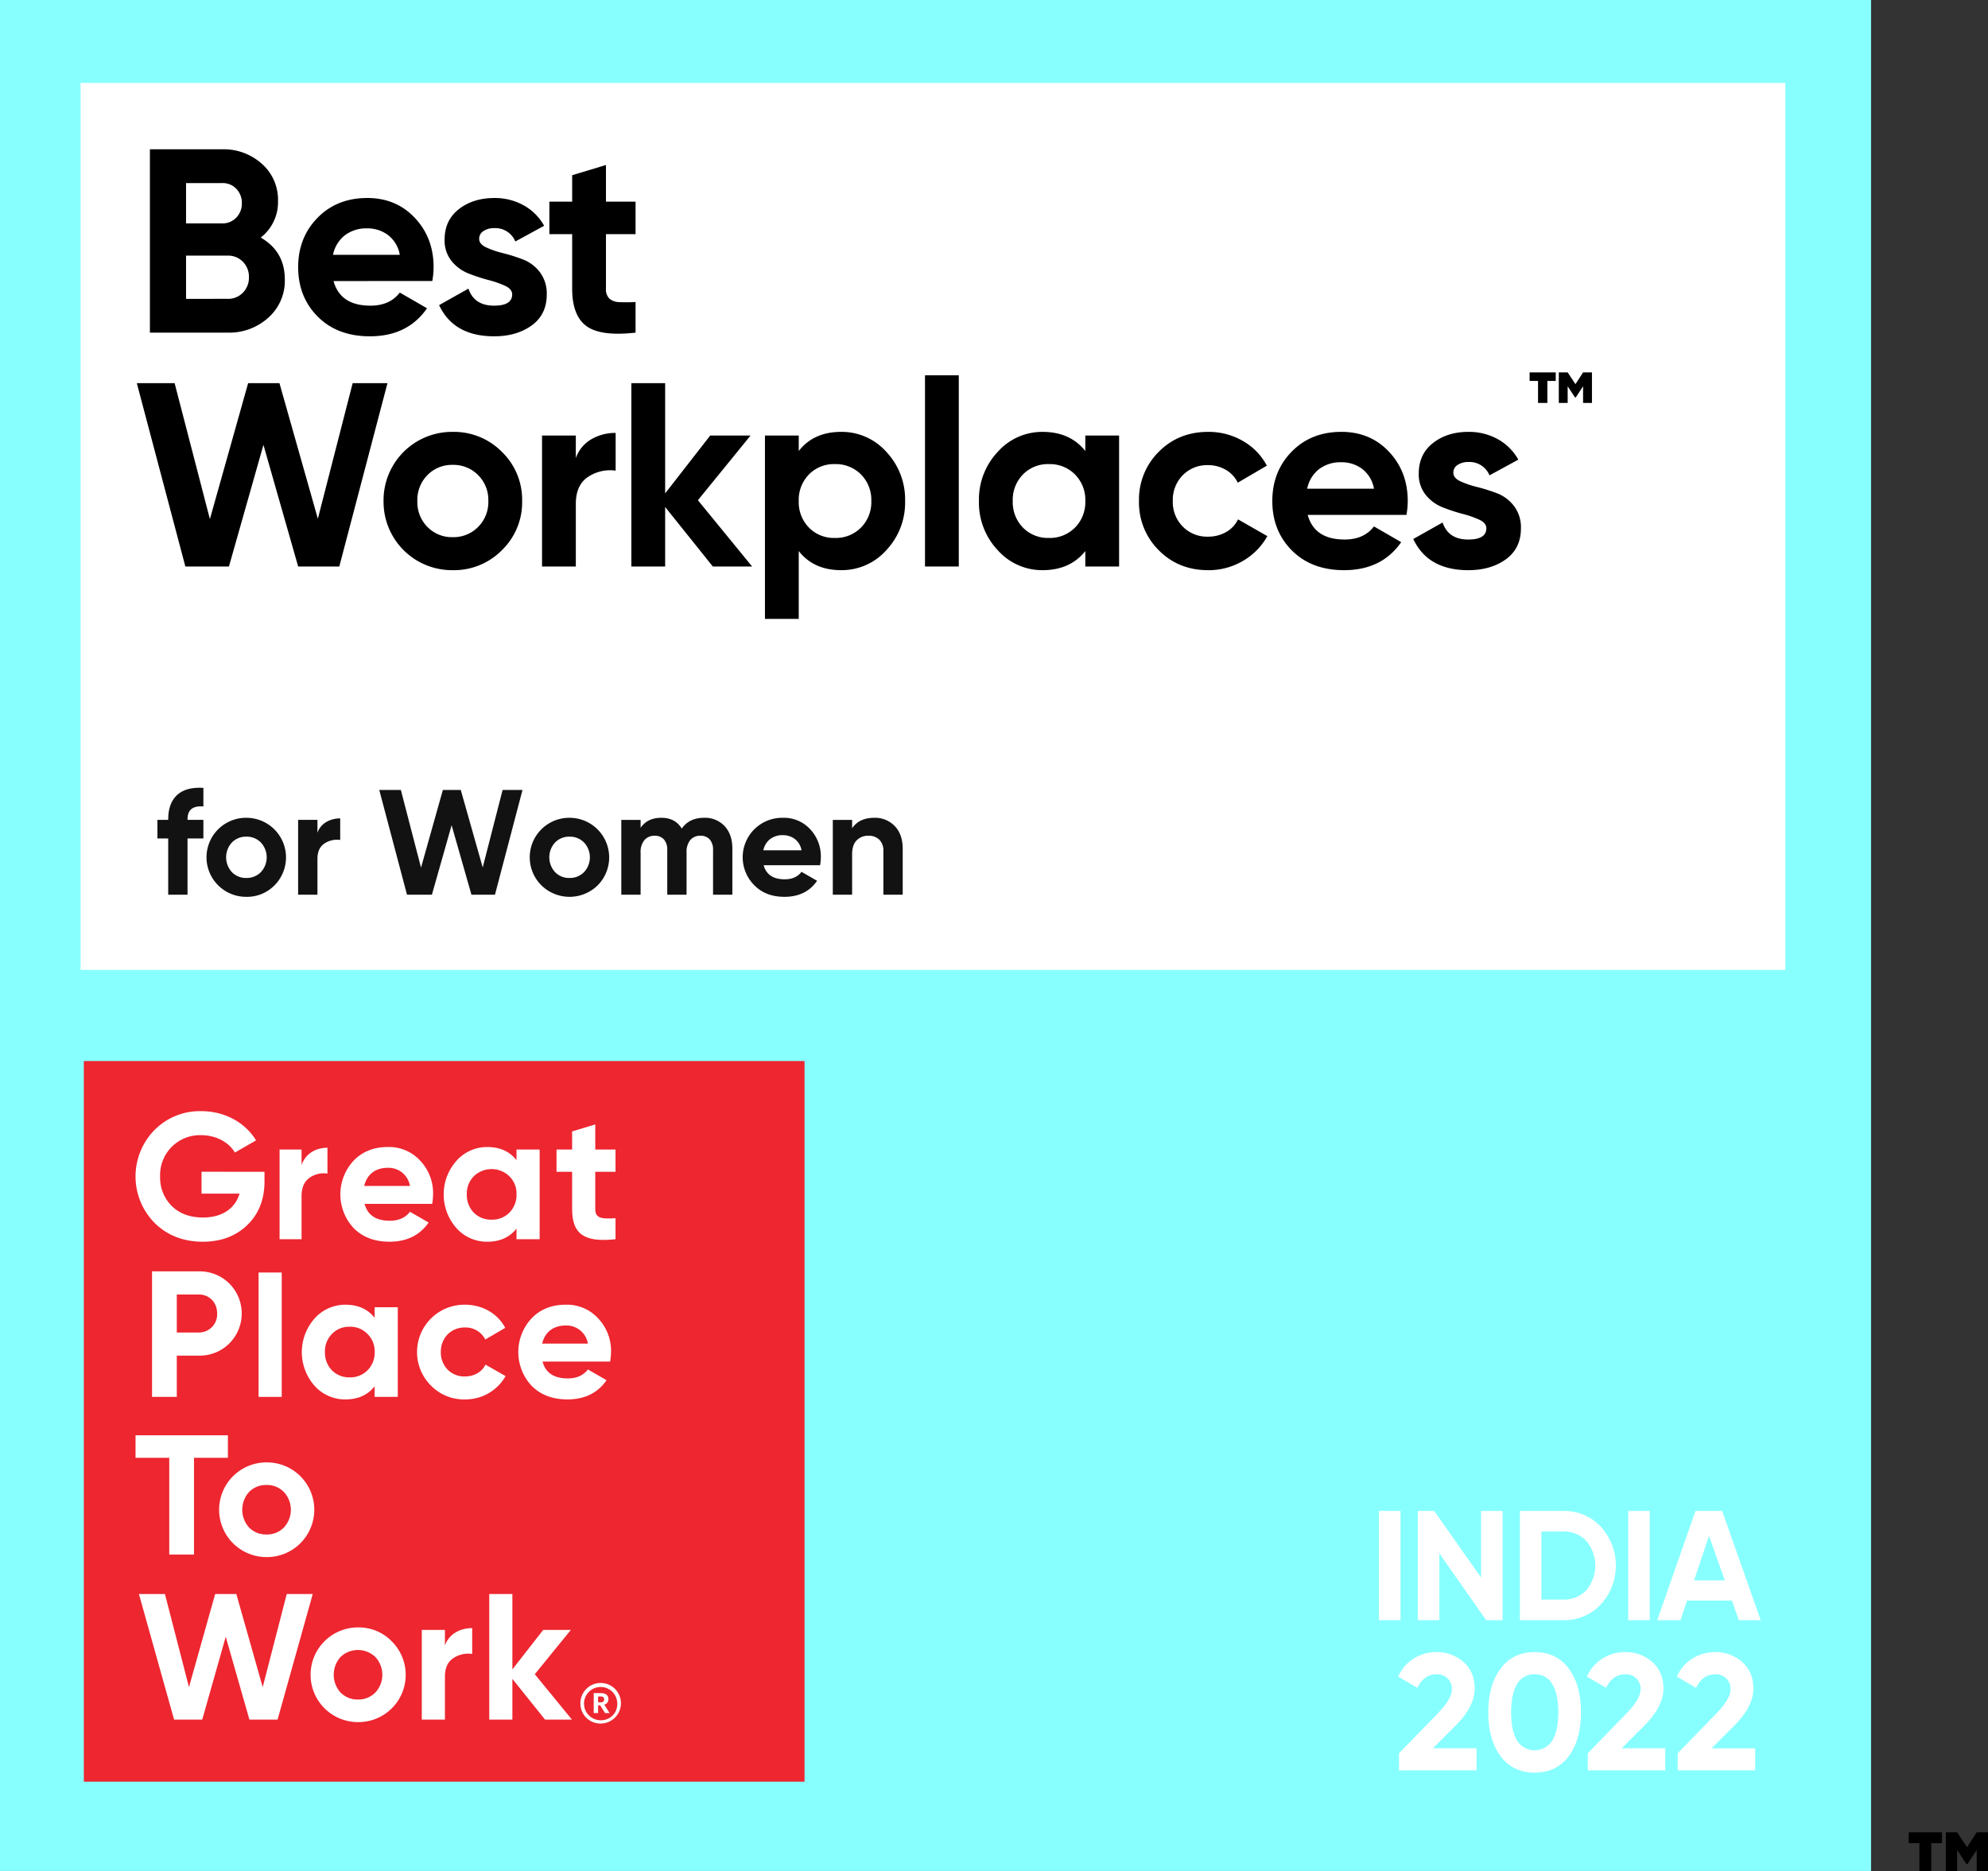 <svg id="Best-Workplaces-for-women" xmlns="http://www.w3.org/2000/svg" xmlns:xlink="http://www.w3.org/1999/xlink" width="874.353" height="823" viewBox="0 0 874.353 823">
  <rect x="0" y="0" width="874.353" height="823" fill="#333333" stroke="none"/>
  <defs>
    <clipPath id="clip-path">
      <rect id="Rectangle_101" data-name="Rectangle 101" width="822.918" height="822.922" fill="none"/>
    </clipPath>
    <clipPath id="clip-path-2">
      <rect id="Rectangle_103" data-name="Rectangle 103" width="874.353" height="823"/>
    </clipPath>
  </defs>
  <rect id="Rectangle_95" data-name="Rectangle 95" width="822.918" height="822.922" fill="#8ff"/>
  <rect id="Rectangle_96" data-name="Rectangle 96" width="9.473" height="48.048" transform="translate(606.49 664.576)" fill="#fff"/>
  <path id="Path_1028" data-name="Path 1028" d="M211.388,195.659h9.47v48.048h-7.2L193.06,214.33v29.377h-9.47V195.659h7.2l20.6,29.268Z" transform="translate(439.993 468.917)" fill="#fff"/>
  <g id="Group_322" data-name="Group 322">
    <g id="Group_321" data-name="Group 321" clip-path="url(#clip-path)">
      <path id="Path_1029" data-name="Path 1029" d="M215.887,195.659a21.9,21.9,0,0,1,16.508,6.932,25.365,25.365,0,0,1,0,34.183,21.891,21.891,0,0,1-16.508,6.932H196.8V195.659Zm0,38.986a13.323,13.323,0,0,0,10.159-4.151,16.9,16.9,0,0,0,0-21.623,13.326,13.326,0,0,0-10.159-4.154h-9.609v29.927Z" transform="translate(471.663 468.917)" fill="#fff"/>
      <rect id="Rectangle_97" data-name="Rectangle 97" width="9.473" height="48.048" transform="translate(716.106 664.576)" fill="#fff"/>
      <path id="Path_1030" data-name="Path 1030" d="M250.488,243.707l-3.054-8.648H227.7l-2.884,8.648H214.589l16.817-48.048h11.735l16.952,48.048Zm-19.7-17.5h13.522l-6.932-19.632Z" transform="translate(514.284 468.917)" fill="#fff"/>
      <path id="Path_1031" data-name="Path 1031" d="M181.413,265.934v-7.5l17.4-17.914q5.823-6.119,5.825-10.2a6.425,6.425,0,0,0-1.858-4.806,6.525,6.525,0,0,0-4.769-1.821q-5.752,0-8.519,5.971l-8.447-4.952a17.787,17.787,0,0,1,6.915-8.009,18.6,18.6,0,0,1,9.9-2.768,17.428,17.428,0,0,1,11.871,4.334q4.952,4.331,4.952,11.688-.015,7.928-8.366,16.283l-10,10.006h19.167v9.684Z" transform="translate(433.905 512.727)" fill="#fff"/>
      <path id="Path_1032" data-name="Path 1032" d="M213.1,266.953q-9.543,0-14.965-7.245t-5.424-19.262q0-12.014,5.424-19.259t14.965-7.248q9.609,0,15,7.248t5.39,19.259q0,12.019-5.39,19.262t-15,7.245m-7.721-14.089a9.136,9.136,0,0,0,15.475-.037q2.654-4.3,2.656-12.381,0-8.152-2.656-12.452A8.573,8.573,0,0,0,213.1,223.7a8.487,8.487,0,0,0-7.721,4.293q-2.619,4.3-2.622,12.452t2.622,12.418" transform="translate(461.856 512.727)" fill="#fff"/>
      <path id="Path_1033" data-name="Path 1033" d="M205.853,265.934v-7.5l17.4-17.914q5.823-6.119,5.825-10.2a6.425,6.425,0,0,0-1.858-4.806,6.525,6.525,0,0,0-4.769-1.821q-5.752,0-8.519,5.971l-8.447-4.952a17.787,17.787,0,0,1,6.915-8.009,18.6,18.6,0,0,1,9.9-2.768,17.428,17.428,0,0,1,11.871,4.334q4.952,4.331,4.952,11.688-.015,7.928-8.366,16.283l-10,10.006h19.167v9.684Z" transform="translate(492.478 512.727)" fill="#fff"/>
      <path id="Path_1034" data-name="Path 1034" d="M217.5,265.934v-7.5l17.4-17.914q5.823-6.119,5.825-10.2a6.425,6.425,0,0,0-1.858-4.806A6.525,6.525,0,0,0,234.1,223.7q-5.752,0-8.519,5.971l-8.447-4.952a17.787,17.787,0,0,1,6.915-8.009,18.6,18.6,0,0,1,9.9-2.768,17.428,17.428,0,0,1,11.871,4.334q4.952,4.331,4.952,11.688-.015,7.928-8.366,16.283l-10,10.006h19.167v9.684Z" transform="translate(520.379 512.727)" fill="#fff"/>
      <rect id="Rectangle_98" data-name="Rectangle 98" width="749.773" height="390.124" transform="translate(35.433 36.452)" fill="#fff"/>
      <rect id="Rectangle_99" data-name="Rectangle 99" width="316.978" height="316.978" transform="translate(36.87 466.683)" fill="#ed2630"/>
      <path id="Path_1035" data-name="Path 1035" d="M74.27,170.551v4.263q0,11.83-7.571,19.167c-5.051,4.888-11.6,7.333-19.568,7.333-8.515,0-15.618-2.761-21.219-8.284a29.132,29.132,0,0,1-.078-40.776A27.985,27.985,0,0,1,46.5,143.888c10.332,0,19.327,5.047,24.058,12.853L61.254,162.1c-2.605-4.487-8.284-7.649-14.83-7.649a17.536,17.536,0,0,0-18.063,18.223,17.626,17.626,0,0,0,5.122,12.941c3.471,3.393,8.05,5.047,13.732,5.047,8.434,0,14.116-3.947,16.09-10.489H46.581v-9.626Z" transform="translate(42.06 344.842)" fill="#fff"/>
      <path id="Path_1036" data-name="Path 1036" d="M45.869,156.2c1.8-5.047,6.294-7.571,11.389-7.571v11.365a10.753,10.753,0,0,0-7.938,1.892c-2.323,1.654-3.451,4.334-3.451,8.125v18.848H36.2V149.417h9.667Z" transform="translate(86.762 356.197)" fill="#fff"/>
      <path id="Path_1037" data-name="Path 1037" d="M54.725,173.534c1.338,4.979,5.044,7.425,11.124,7.425,3.865,0,6.861-1.345,8.831-3.947l8.206,4.731c-3.865,5.6-9.626,8.441-17.2,8.441-6.549,0-11.752-1.97-15.7-5.917a21.741,21.741,0,0,1-.078-29.734c3.865-4.028,8.913-6,14.989-6a18.589,18.589,0,0,1,14.279,6,20.717,20.717,0,0,1,5.676,14.823,25.985,25.985,0,0,1-.394,4.178Zm19.955-7.88a9.535,9.535,0,0,0-9.779-7.972c-5.445,0-9.15,2.924-10.336,7.972Z" transform="translate(105.625 355.972)" fill="#fff"/>
      <path id="Path_1038" data-name="Path 1038" d="M89.481,149.64H99.657v39.438H89.481v-4.65c-3.077,3.865-7.337,5.757-12.86,5.757a17.871,17.871,0,0,1-13.563-6,22.3,22.3,0,0,1,0-29.578,17.977,17.977,0,0,1,13.563-6.073c5.523,0,9.782,1.892,12.86,5.761ZM78.513,180.481a10.592,10.592,0,0,0,7.812-3.07,10.9,10.9,0,0,0,3.155-8.05,10.586,10.586,0,0,0-3.155-7.972,11.253,11.253,0,0,0-15.621,0,10.825,10.825,0,0,0-3.074,7.972,11.156,11.156,0,0,0,3.074,8.05,10.6,10.6,0,0,0,7.809,3.07" transform="translate(137.687 355.974)" fill="#fff"/>
      <path id="Path_1039" data-name="Path 1039" d="M98.015,166.432H89.1v16.412c0,4.249,3.074,4.334,8.913,4.018v9.225c-13.967,1.579-19.092-2.439-19.092-13.243V166.432H72.062v-9.779h6.861v-7.972l10.18-3.074v11.046h8.913Z" transform="translate(172.704 348.962)" fill="#fff"/>
      <path id="Path_1040" data-name="Path 1040" d="M40.274,164.634a18.5,18.5,0,0,1,13.41,5.356,18.651,18.651,0,0,1,0,26.347,18.508,18.508,0,0,1-13.41,5.363h-9.7v18.145H19.687V164.634Zm0,26.894a8.007,8.007,0,0,0,8.05-8.362c0-4.813-3.393-8.359-8.05-8.359h-9.7v16.721Z" transform="translate(47.182 394.562)" fill="#fff"/>
      <rect id="Rectangle_100" data-name="Rectangle 100" width="10.176" height="54.706" transform="translate(113.732 559.702)" fill="#fff"/>
      <path id="Path_1041" data-name="Path 1041" d="M71.111,170.053H81.287V209.5H71.111v-4.657c-3.081,3.872-7.337,5.764-12.86,5.764a17.919,17.919,0,0,1-13.569-6,22.324,22.324,0,0,1,0-29.578,18,18,0,0,1,13.569-6.073c5.523,0,9.779,1.892,12.86,5.757ZM60.143,200.9a10.578,10.578,0,0,0,7.812-3.077,10.9,10.9,0,0,0,3.155-8.05,10.588,10.588,0,0,0-3.155-7.965,10.355,10.355,0,0,0-7.812-3.152,10.337,10.337,0,0,0-7.809,3.152,10.817,10.817,0,0,0-3.077,7.965,11.136,11.136,0,0,0,3.077,8.05,10.56,10.56,0,0,0,7.809,3.077" transform="translate(93.662 404.911)" fill="#fff"/>
      <path id="Path_1042" data-name="Path 1042" d="M60,204.6a20.826,20.826,0,0,1,14.908-35.651c7.653,0,14.436,3.947,17.669,10.18l-8.753,5.125a9.752,9.752,0,0,0-8.994-5.292c-6.073,0-10.574,4.5-10.574,10.815a10.8,10.8,0,0,0,3,7.727,10.265,10.265,0,0,0,7.574,3c4.1,0,7.5-1.97,9.072-5.207l8.835,5.047a20.233,20.233,0,0,1-17.829,10.258A20.212,20.212,0,0,1,60,204.6" transform="translate(129.623 404.913)" fill="#fff"/>
      <path id="Path_1043" data-name="Path 1043" d="M77.767,193.961c1.342,4.969,5.044,7.411,11.127,7.411,3.862,0,6.858-1.345,8.828-3.94l8.206,4.731c-3.865,5.594-9.626,8.441-17.2,8.441-6.549,0-11.749-1.977-15.7-5.917a21.75,21.75,0,0,1-.078-29.741c3.869-4.025,8.913-5.995,14.989-5.995a18.59,18.59,0,0,1,14.279,5.995,20.75,20.75,0,0,1,5.676,14.836,25.828,25.828,0,0,1-.4,4.178Zm19.955-7.894a9.527,9.527,0,0,0-9.779-7.965c-5.441,0-9.147,2.918-10.336,7.965Z" transform="translate(160.848 404.911)" fill="#fff"/>
      <path id="Path_1044" data-name="Path 1044" d="M58.177,185.863v9.894H43.266v42.566H32.383V195.757H17.55v-9.894Z" transform="translate(42.06 445.44)" fill="#fff"/>
      <path id="Path_1045" data-name="Path 1045" d="M49.2,231.018a20.823,20.823,0,1,1,0-41.646,20.824,20.824,0,1,1,0,41.646m0-9.942a10.34,10.34,0,0,0,7.653-3.07,11.451,11.451,0,0,0,0-15.621,10.359,10.359,0,0,0-7.653-3.077,10.364,10.364,0,0,0-7.653,3.077,11.67,11.67,0,0,0,0,15.621,10.345,10.345,0,0,0,7.653,3.07" transform="translate(67.999 453.849)" fill="#fff"/>
      <path id="Path_1046" data-name="Path 1046" d="M33.451,261.644,17.99,206.419H29.43L40,247.365l11.518-40.946h9.31l11.6,40.946,10.57-40.946H94.427L78.969,261.644H66.582L56.168,225.2,45.835,261.644Z" transform="translate(43.114 494.704)" fill="#fff"/>
      <path id="Path_1047" data-name="Path 1047" d="M61.042,252.387a20.823,20.823,0,1,1,0-41.646,20.232,20.232,0,0,1,14.83,6.07,20.787,20.787,0,0,1-14.83,35.576m0-9.942a10.348,10.348,0,0,0,7.653-3.07,11.441,11.441,0,0,0,0-15.621,11.054,11.054,0,0,0-15.305,0,11.679,11.679,0,0,0,0,15.621,10.364,10.364,0,0,0,7.653,3.07" transform="translate(96.384 505.062)" fill="#fff"/>
      <path id="Path_1048" data-name="Path 1048" d="M64.793,218.41c1.9-5.047,6.627-7.578,11.993-7.578V222.19a11.873,11.873,0,0,0-8.366,1.892c-2.442,1.661-3.628,4.348-3.628,8.131v18.855H54.617V211.623H64.793Z" transform="translate(130.895 505.28)" fill="#fff"/>
      <path id="Path_1049" data-name="Path 1049" d="M99.718,261.644H87.884l-14.357-17.91v17.91H63.351V206.419H73.527v33.134L87.09,222.2h12.15L83.384,241.686Z" transform="translate(151.827 494.704)" fill="#fff"/>
      <path id="Path_1050" data-name="Path 1050" d="M75.152,226.874a8.918,8.918,0,1,1,8.916,8.841,8.779,8.779,0,0,1-8.916-8.841m16.226-.037a7.312,7.312,0,1,0-7.309,7.432,7.08,7.08,0,0,0,7.309-7.432m-10.363-4.5h3.094c2.048,0,3.373.849,3.373,2.66v.037a2.319,2.319,0,0,1-1.807,2.367L88,231.13H85.994l-2.126-3.41h-.931v3.41H81.015Zm3.054,4.059c1.005,0,1.525-.442,1.525-1.287v-.034c0-.927-.564-1.25-1.525-1.25H82.937v2.571Z" transform="translate(180.109 522.359)" fill="#fff"/>
      <path id="Path_1051" data-name="Path 1051" d="M40.6,110.224q-6.98-.53-6.98,5.594v.329H40.6v8.165h-6.98v24.751H25.126V124.313H20.384v-8.165h4.742v-.329q0-6.975,3.886-10.6T40.6,102.058Z" transform="translate(48.852 244.47)" fill="#121212"/>
      <path id="Path_1052" data-name="Path 1052" d="M56.538,135.623A16.886,16.886,0,0,1,44.16,140.66a17.381,17.381,0,1,1,0-34.761,17.432,17.432,0,0,1,12.377,29.724M37.809,129.8a8.561,8.561,0,0,0,6.352,2.568,8.673,8.673,0,0,0,6.389-2.568,9.556,9.556,0,0,0,0-13.036,8.686,8.686,0,0,0-6.389-2.568,8.574,8.574,0,0,0-6.352,2.568,9.65,9.65,0,0,0,0,13.036" transform="translate(64.181 253.798)" fill="#121212"/>
      <path id="Path_1053" data-name="Path 1053" d="M47.1,112.295a8.875,8.875,0,0,1,3.916-4.738,11.945,11.945,0,0,1,6.09-1.579v9.48a9.987,9.987,0,0,0-6.946,1.579q-3.062,2.038-3.06,6.78v15.733H38.6V106.633H47.1Z" transform="translate(92.518 253.985)" fill="#121212"/>
      <path id="Path_1054" data-name="Path 1054" d="M61.31,148.376l-12.2-46.082h9.5l8.865,34.166,9.612-34.166h7.87l9.65,34.078,8.75-34.078h8.75L100,148.376H89.661L80.932,117.8l-8.672,30.58Z" transform="translate(117.695 245.159)" fill="#121212"/>
      <path id="Path_1055" data-name="Path 1055" d="M98.384,135.623a17.683,17.683,0,0,1-24.72,0A17.381,17.381,0,0,1,86.006,105.9a17.432,17.432,0,0,1,12.377,29.724M79.655,129.8a8.561,8.561,0,0,0,6.352,2.568A8.673,8.673,0,0,0,92.4,129.8a9.557,9.557,0,0,0,0-13.036,8.686,8.686,0,0,0-6.389-2.568,8.574,8.574,0,0,0-6.352,2.568,9.65,9.65,0,0,0,0,13.036" transform="translate(164.469 253.798)" fill="#121212"/>
      <path id="Path_1056" data-name="Path 1056" d="M116.856,105.9a11.709,11.709,0,0,1,9.052,3.685q3.393,3.689,3.39,9.877v20.278h-8.492V120.053a6.745,6.745,0,0,0-1.447-4.606,5.156,5.156,0,0,0-4.083-1.647,5.591,5.591,0,0,0-4.511,1.909,8.351,8.351,0,0,0-1.613,5.53v18.5h-8.491V120.053a6.745,6.745,0,0,0-1.447-4.606,5.151,5.151,0,0,0-4.083-1.647,5.714,5.714,0,0,0-4.511,1.909,8.141,8.141,0,0,0-1.678,5.53v18.5H80.451V106.823h8.492v3.488q2.965-4.412,9.15-4.412,6.058,0,8.953,4.742,3.291-4.743,9.809-4.742" transform="translate(192.809 253.798)" fill="#121212"/>
      <path id="Path_1057" data-name="Path 1057" d="M105.155,126.768q1.712,6.19,9.283,6.189,4.871,0,7.374-3.291l6.844,3.95q-4.871,7.046-14.351,7.045-8.162,0-13.1-4.939A17.366,17.366,0,0,1,113.646,105.9a15.7,15.7,0,0,1,11.949,5,17.374,17.374,0,0,1,4.708,12.377,20.054,20.054,0,0,1-.329,3.488Zm-.132-6.583h16.789a7.981,7.981,0,0,0-3-5,8.591,8.591,0,0,0-5.17-1.647,8.941,8.941,0,0,0-5.662,1.746,8.338,8.338,0,0,0-2.962,4.9" transform="translate(230.711 253.798)" fill="#121212"/>
      <path id="Path_1058" data-name="Path 1058" d="M126.139,105.9a11.929,11.929,0,0,1,8.919,3.621q3.515,3.623,3.519,10.006v20.213h-8.492v-19.16a6.746,6.746,0,0,0-1.773-5.034,6.482,6.482,0,0,0-4.745-1.746,6.984,6.984,0,0,0-5.265,2.041q-1.972,2.043-1.973,6.124v17.774h-8.492V106.823h8.492v3.685q3.088-4.606,9.809-4.609" transform="translate(258.445 253.798)" fill="#121212"/>
    </g>
  </g>
  <g id="Group_324" data-name="Group 324">
    <g id="Group_323" data-name="Group 323" clip-path="url(#clip-path-2)">
      <path id="Path_1059" data-name="Path 1059" d="M68.145,58.158q10.6,6.109,10.6,18.433a21.661,21.661,0,0,1-7.262,16.82,25.635,25.635,0,0,1-17.856,6.566H19.411V19.331h31.8a25.1,25.1,0,0,1,17.455,6.4,20.993,20.993,0,0,1,7.085,16.3,19.673,19.673,0,0,1-7.6,16.13M51.21,34.195H35.31v17.74h15.9A8.259,8.259,0,0,0,57.371,49.4a8.7,8.7,0,0,0,2.48-6.338,8.815,8.815,0,0,0-2.422-6.335,8.217,8.217,0,0,0-6.219-2.534m2.418,50.922a8.962,8.962,0,0,0,6.681-2.707,9.4,9.4,0,0,0,2.653-6.854,9.262,9.262,0,0,0-2.653-6.742,8.962,8.962,0,0,0-6.681-2.707H35.31V85.116Z" transform="translate(46.52 46.329)"/>
      <path id="Path_1060" data-name="Path 1060" d="M54.162,62.161Q57.153,72.993,70.4,72.99q8.524,0,12.9-5.761l11.983,6.912q-8.529,12.33-25.118,12.33-14.286,0-22.924-8.641T38.609,56.054q0-13.017,8.525-21.718t21.888-8.7q12.676,0,20.909,8.753t8.24,21.66a34.808,34.808,0,0,1-.577,6.107ZM53.931,50.64H83.308a13.94,13.94,0,0,0-5.241-8.756A15.034,15.034,0,0,0,69.022,39a15.639,15.639,0,0,0-9.908,3.054,14.577,14.577,0,0,0-5.183,8.583" transform="translate(92.53 61.451)"/>
      <path id="Path_1061" data-name="Path 1061" d="M74.485,43.612q0,2.308,3.054,3.743a40.582,40.582,0,0,0,7.432,2.537,77.069,77.069,0,0,1,8.756,2.765,16.987,16.987,0,0,1,7.428,5.587,15.454,15.454,0,0,1,3.054,9.792q0,8.87-6.623,13.651T81.051,86.471q-17.74,0-24.194-13.712l12.9-7.259q2.532,7.495,11.29,7.49Q89,72.99,89,68.037q0-2.3-3.054-3.746A43.75,43.75,0,0,0,78.517,61.7a76.612,76.612,0,0,1-8.756-2.88,17.971,17.971,0,0,1-7.432-5.472,14.366,14.366,0,0,1-3.05-9.388q0-8.529,6.277-13.423t15.611-4.895A26.093,26.093,0,0,1,93.955,28.81a23.158,23.158,0,0,1,9.1,9.042L90.385,44.764a9.485,9.485,0,0,0-9.218-5.876,8.456,8.456,0,0,0-4.779,1.267,3.955,3.955,0,0,0-1.9,3.458" transform="translate(136.264 61.451)"/>
      <path id="Path_1062" data-name="Path 1062" d="M109.043,51.783H96.024V75.746a5.691,5.691,0,0,0,1.495,4.378,6.86,6.86,0,0,0,4.378,1.556,63.867,63.867,0,0,0,7.146-.058V95.1q-15.331,1.727-21.6-2.88-6.287-4.606-6.28-16.477V51.783H71.137V37.5H81.16V25.86l14.864-4.494V37.5h13.019Z" transform="translate(170.487 51.206)"/>
      <path id="Path_1063" data-name="Path 1063" d="M39.066,130.262,17.715,49.616H34.342L49.857,109.41l16.82-59.794h13.77l16.891,59.641,15.308-59.641h15.312l-21.188,80.646H88.681L73.406,76.752l-15.173,53.51Z" transform="translate(42.457 118.911)"/>
      <path id="Path_1064" data-name="Path 1064" d="M101.742,107.942a29.567,29.567,0,0,1-21.66,8.811A30.094,30.094,0,0,1,49.665,86.339,30.094,30.094,0,0,1,80.082,55.926a29.581,29.581,0,0,1,21.66,8.811,29.282,29.282,0,0,1,8.872,21.6,29.282,29.282,0,0,1-8.872,21.6m-32.777-10.2a14.972,14.972,0,0,0,11.117,4.494,15.172,15.172,0,0,0,11.175-4.494A15.452,15.452,0,0,0,95.75,86.339a15.452,15.452,0,0,0-4.494-11.406A15.172,15.172,0,0,0,80.082,70.44a14.972,14.972,0,0,0-11.117,4.494,15.555,15.555,0,0,0-4.436,11.406,15.555,15.555,0,0,0,4.436,11.406" transform="translate(119.027 134.032)"/>
      <path id="Path_1065" data-name="Path 1065" d="M85.047,67.12A15.521,15.521,0,0,1,91.9,58.826a20.885,20.885,0,0,1,10.659-2.765V72.65A17.509,17.509,0,0,0,90.4,75.415q-5.355,3.572-5.356,11.868v27.533H70.187v-57.6h14.86Z" transform="translate(168.21 134.356)"/>
      <path id="Path_1066" data-name="Path 1066" d="M134.862,130.262H117.58L96.613,104.091v26.171H81.753V49.616h14.86V98.1l19.816-25.447h17.744l-23.155,28.46Z" transform="translate(195.929 118.911)"/>
      <path id="Path_1067" data-name="Path 1067" d="M132.579,55.925a26.238,26.238,0,0,1,19.874,8.811,30.471,30.471,0,0,1,8.237,21.6,30.471,30.471,0,0,1-8.237,21.6,26.229,26.229,0,0,1-19.874,8.814q-12.1,0-18.664-8.41v29.839H99.051V57.535h14.864v6.8q6.567-8.412,18.664-8.41M118.408,98.033a15.34,15.34,0,0,0,11.406,4.551,15.541,15.541,0,0,0,11.464-4.551,15.828,15.828,0,0,0,4.551-11.695,15.839,15.839,0,0,0-4.551-11.694A15.551,15.551,0,0,0,129.814,70.1a15.35,15.35,0,0,0-11.406,4.548,15.944,15.944,0,0,0-4.494,11.694,15.934,15.934,0,0,0,4.494,11.695" transform="translate(237.386 134.03)"/>
      <rect id="Rectangle_102" data-name="Rectangle 102" width="14.86" height="84.103" transform="translate(406.828 165.068)"/>
      <path id="Path_1068" data-name="Path 1068" d="M173.54,57.535H188.4v57.606H173.54v-6.8q-6.684,8.407-18.78,8.41A26.092,26.092,0,0,1,135,107.941a30.459,30.459,0,0,1-8.24-21.6,30.459,30.459,0,0,1,8.24-21.6,26.1,26.1,0,0,1,19.758-8.811q12.1,0,18.78,8.41Zm-27.421,40.5a15.34,15.34,0,0,0,11.406,4.551,15.541,15.541,0,0,0,11.464-4.551,15.828,15.828,0,0,0,4.551-11.695,15.839,15.839,0,0,0-4.551-11.694A15.551,15.551,0,0,0,157.525,70.1a15.35,15.35,0,0,0-11.406,4.548,15.944,15.944,0,0,0-4.494,11.694,15.934,15.934,0,0,0,4.494,11.695" transform="translate(303.798 134.03)"/>
      <path id="Path_1069" data-name="Path 1069" d="M177.9,116.755q-13.023,0-21.718-8.756a29.519,29.519,0,0,1-8.7-21.657,29.527,29.527,0,0,1,8.7-21.66q8.7-8.753,21.718-8.756a29.873,29.873,0,0,1,15.322,4.032A26.829,26.829,0,0,1,203.71,70.789l-12.788,7.486a13.071,13.071,0,0,0-5.244-5.645,15.232,15.232,0,0,0-7.89-2.072,14.889,14.889,0,0,0-11.059,4.433,15.474,15.474,0,0,0-4.378,11.351,15.316,15.316,0,0,0,4.378,11.233,14.878,14.878,0,0,0,11.059,4.436,15.787,15.787,0,0,0,8.006-2.018,12.7,12.7,0,0,0,5.244-5.587l12.9,7.374a28.856,28.856,0,0,1-10.716,10.886,29.559,29.559,0,0,1-15.322,4.09" transform="translate(353.465 134.03)"/>
      <path id="Path_1070" data-name="Path 1070" d="M180.3,92.445q2.991,10.832,16.243,10.828,8.524,0,12.9-5.761l11.983,6.915q-8.529,12.325-25.118,12.326-14.286,0-22.924-8.641t-8.641-21.776q0-13.017,8.525-21.718t21.888-8.7q12.676,0,20.909,8.753t8.24,21.66a34.81,34.81,0,0,1-.577,6.107Zm-.231-11.521H209.45a13.94,13.94,0,0,0-5.241-8.756,15.034,15.034,0,0,0-9.045-2.88,15.639,15.639,0,0,0-9.908,3.054,14.577,14.577,0,0,0-5.183,8.583" transform="translate(394.843 134.03)"/>
      <path id="Path_1071" data-name="Path 1071" d="M200.627,73.9q0,2.308,3.054,3.743a40.583,40.583,0,0,0,7.432,2.537,77.067,77.067,0,0,1,8.756,2.765,16.987,16.987,0,0,1,7.428,5.587,15.454,15.454,0,0,1,3.054,9.792q0,8.87-6.623,13.651t-16.535,4.782q-17.74,0-24.194-13.712l12.9-7.259q2.532,7.495,11.29,7.489,7.948,0,7.951-4.952,0-2.3-3.054-3.746a43.749,43.749,0,0,0-7.432-2.592A76.612,76.612,0,0,1,195.9,89.1a17.97,17.97,0,0,1-7.432-5.472,14.366,14.366,0,0,1-3.05-9.388q0-8.524,6.277-13.423t15.611-4.895A26.093,26.093,0,0,1,220.1,59.094a23.158,23.158,0,0,1,9.1,9.042l-12.673,6.912a9.485,9.485,0,0,0-9.218-5.876,8.456,8.456,0,0,0-4.779,1.267,3.955,3.955,0,0,0-1.9,3.458" transform="translate(438.576 134.03)"/>
      <path id="Path_1072" data-name="Path 1072" d="M209.552,48.222v3.76H205.86v9.674h-4.1V51.982h-3.7v-3.76Zm12.024,0h3.9V61.656h-3.9v-7.32l-3.223,4.9h-.336l-3.223-4.9v7.32h-3.9V48.222h3.9l3.424,5.173Z" transform="translate(474.69 115.569)"/>
      <path id="Path_1073" data-name="Path 1073" d="M261.766,242.052h-4.7v12.306h-5.214V242.052h-4.7V237.27h14.609Zm20.251-4.782v17.088h-4.956v-9.313l-4.1,6.236h-.425l-4.1-6.236v9.313h-4.956V237.27h4.956l4.358,6.579,4.273-6.579Z" transform="translate(592.337 568.642)"/>
    </g>
  </g>
</svg>
